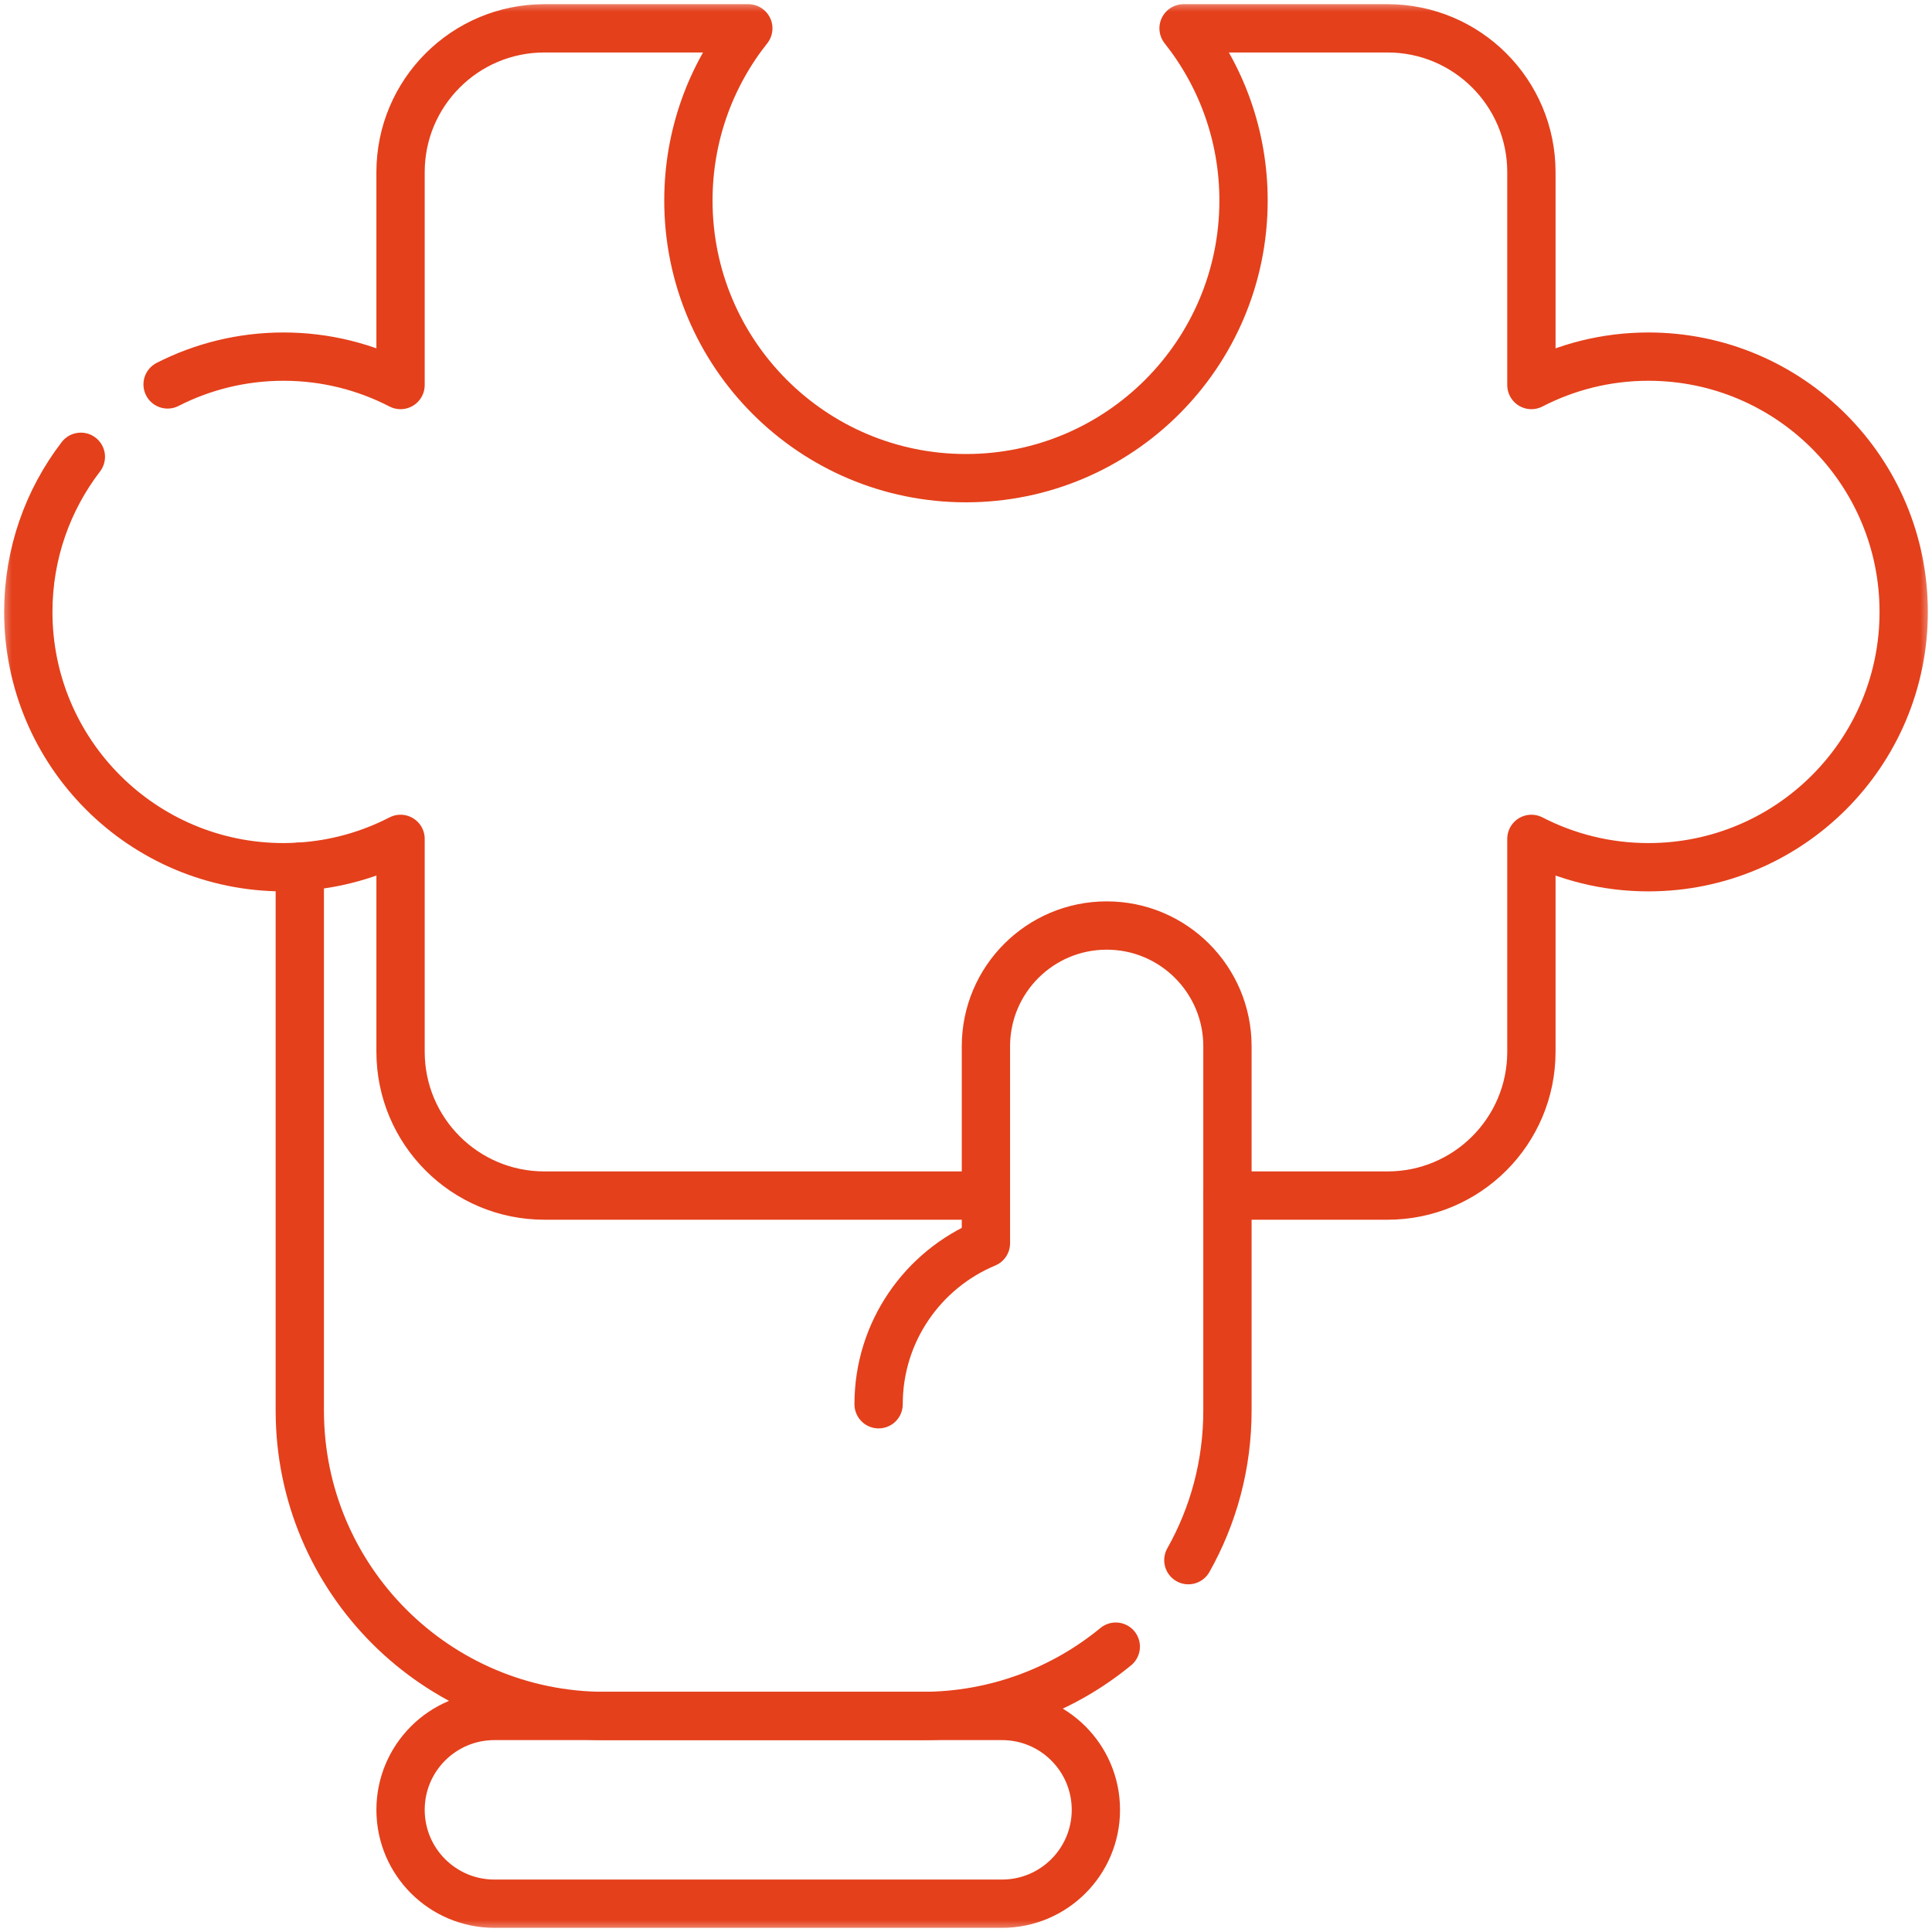 <svg xmlns="http://www.w3.org/2000/svg" width="80" height="80" viewBox="0 0 80 80" fill="none"><g clip-path="url(#clip0_806_3149)"><mask id="mask0_806_3149" style="mask-type:luminance" maskUnits="userSpaceOnUse" x="0" y="0" width="80" height="80"><path d="M0 7.62939e-06H80V80H0V7.62939e-06Z" fill="white"></path></mask><g mask="url(#mask0_806_3149)"><path d="M6.94 15.918C8.381 15.182 10.014 14.767 11.744 14.767C13.489 14.767 15.134 15.193 16.586 15.943V7.128C16.586 3.84 19.251 1.173 22.542 1.173H30.986C29.431 3.131 28.505 5.609 28.505 8.304C28.505 14.654 33.651 19.8 39.998 19.8C46.347 19.8 51.492 14.654 51.492 8.304C51.492 5.609 50.564 3.131 49.009 1.173H57.455C60.745 1.173 63.412 3.84 63.412 7.128V15.943C64.865 15.193 66.511 14.767 68.256 14.767C74.095 14.767 78.828 19.5 78.828 25.339C78.828 31.178 74.095 35.91 68.256 35.91C66.511 35.91 64.865 35.484 63.412 34.736V43.55C63.412 46.84 60.745 49.506 57.455 49.506H50.826" stroke="#E4401B" stroke-width="2" stroke-miterlimit="10" stroke-linecap="round" stroke-linejoin="round"></path><path d="M3.348 18.915C1.983 20.695 1.172 22.922 1.172 25.339C1.172 31.178 5.905 35.91 11.744 35.91C11.969 35.91 12.192 35.901 12.414 35.887C13.911 35.795 15.322 35.387 16.586 34.736V43.55C16.586 46.84 19.252 49.506 22.542 49.506H40.825" stroke="#E4401B" stroke-width="2" stroke-miterlimit="10" stroke-linecap="round" stroke-linejoin="round"></path><path d="M36.381 58.147C36.381 55.143 38.215 52.569 40.825 51.48V49.507V43.324C40.825 40.563 43.064 38.324 45.826 38.324C47.206 38.324 48.456 38.883 49.361 39.788C50.267 40.694 50.826 41.944 50.826 43.324V49.507V58.411C50.826 60.661 50.239 62.774 49.207 64.603" stroke="#E4401B" stroke-width="2" stroke-miterlimit="10" stroke-linecap="round" stroke-linejoin="round"></path><path d="M12.414 35.888V58.411C12.414 65.392 18.073 71.055 25.055 71.055H38.183C41.226 71.055 44.02 69.978 46.202 68.184" stroke="#E4401B" stroke-width="2" stroke-miterlimit="10" stroke-linecap="round" stroke-linejoin="round"></path><path d="M41.491 71.054H20.473C18.326 71.054 16.586 72.794 16.586 74.941C16.586 77.088 18.326 78.828 20.473 78.828H41.491C43.638 78.828 45.378 77.088 45.378 74.941C45.378 72.794 43.638 71.054 41.491 71.054Z" stroke="#E4401B" stroke-width="2" stroke-miterlimit="10" stroke-linecap="round" stroke-linejoin="round"></path></g></g><defs><clipPath id="clip0_806_3149"><rect width="80" height="80" fill="white"></rect></clipPath></defs></svg>